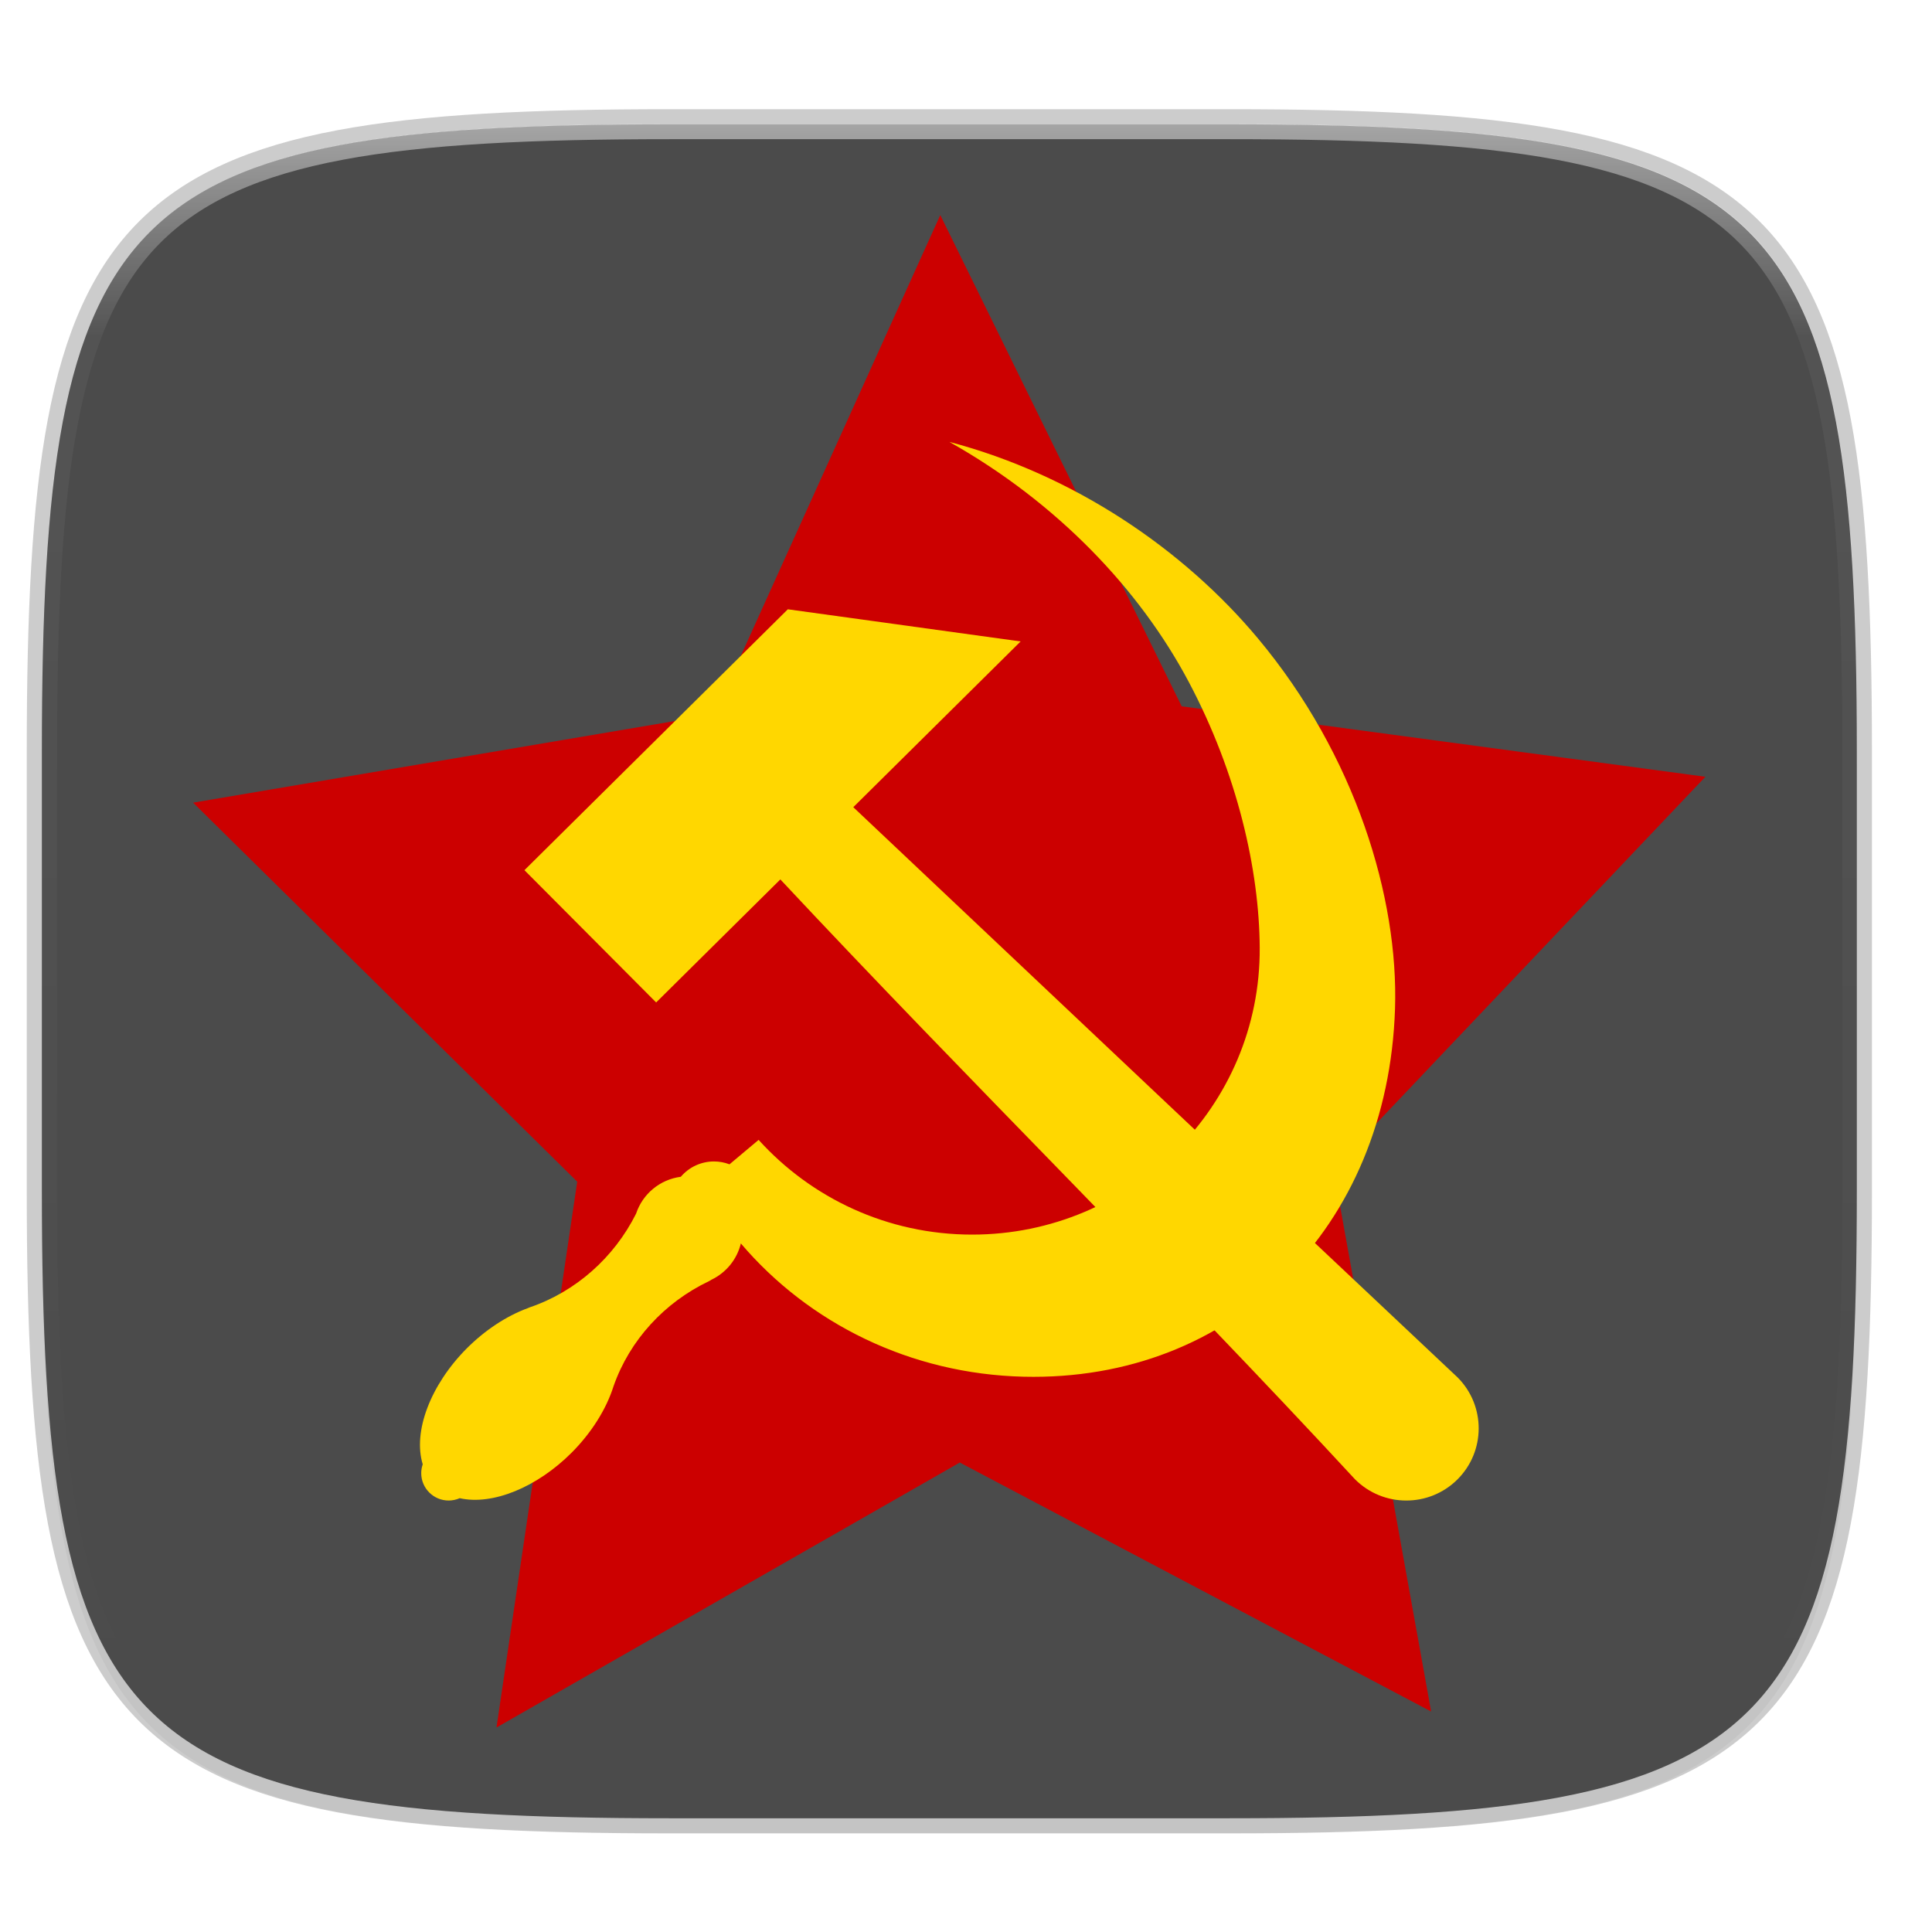 <svg width="256" height="256" version="1.1" viewBox="0 0 67.73 67.73" xmlns="http://www.w3.org/2000/svg" xmlns:xlink="http://www.w3.org/1999/xlink">
 <defs>
  <linearGradient id="linearGradient1108" x1="296" x2="296" y1="-212" y2="202.4" gradientUnits="userSpaceOnUse">
   <stop style="stop-color:#ffffff" offset="0"/>
   <stop style="stop-color:#ffffff;stop-opacity:.098" offset=".135"/>
   <stop style="stop-color:#ffffff;stop-opacity:0" offset="1"/>
  </linearGradient>
  <clipPath id="clipPath1082-3-3675">
   <path d="M 361.938,-212 C 507.235,-212 528,-191.287 528,-46.125 V 70.125 C 528,215.286 507.235,236 361.938,236 H 214.062 C 68.765,236 48,215.286 48,70.125 V -46.125 C 48,-191.287 68.765,-212 214.062,-212 Z" style="fill:#8c59d9"/>
  </clipPath>
  <filter id="filter910" x="-.02" y="-.03" width="1.046" height="1.05" style="color-interpolation-filters:sRGB">
   <feGaussianBlur stdDeviation="2.32"/>
  </filter>
  <filter id="filter4569" x="-.01" y="-.01" width="1.023" height="1.025" style="color-interpolation-filters:sRGB">
   <feGaussianBlur stdDeviation="1.16"/>
  </filter>
 </defs>
 <g transform="translate(0,-229.267)">
  <g transform="matrix(.13 0 0 .13 3.834 227.853)" style="enable-background:new">
   <path d="m301.908 44.402c148.153 0 169.326 21.12 169.326 169.135v118.535c0 148.014-21.173 169.135-169.326 169.135h-150.781c-148.153 0-169.326-21.121-169.326-169.135v-118.535c0-148.015 21.173-169.135 169.326-169.135z" style="fill:none;opacity:.2;stroke-linecap:round;stroke-linejoin:round;stroke-width:8.157;stroke:#000000"/>
   <path transform="matrix(2.039,0,0,2.039,-29.555,37.126)" d="m162.537 3.568c72.649 0 83.031 10.357 83.031 82.938v58.125c0 72.581-10.383 82.938-83.031 82.938h-73.937c-72.649 0-83.031-10.357-83.031-82.938v-58.125c0-72.581 10.383-82.938 83.031-82.938z" style="filter:url(#filter4569);opacity:.1"/>
   <path transform="matrix(2.039,0,0,2.039,-29.555,37.126)" d="m162.537 5.568c72.649 0 83.031 10.357 83.031 82.938v58.125c0 72.581-10.383 82.938-83.031 82.938h-73.937c-72.649 0-83.031-10.357-83.031-82.938v-58.125c0-72.581 10.383-82.938 83.031-82.938z" style="filter:url(#filter910);opacity:.2"/>
   <path d="m301.908 44.402c148.153 0 169.326 21.12 169.326 169.135v118.535c0 148.014-21.173 169.135-169.326 169.135h-150.781c-148.153 0-169.326-21.121-169.326-169.135v-118.535c0-148.015 21.173-169.135 169.326-169.135z" style="fill:#4b4b4b"/>
   <path transform="matrix(1.02,0,0,1.02,-67.143,260.569)" d="M 361.938,-212 C 507.235,-212 528,-191.287 528,-46.125 V 70.125 C 528,215.286 507.235,236 361.938,236 H 214.062 C 68.765,236 48,215.286 48,70.125 V -46.125 C 48,-191.287 68.765,-212 214.062,-212 Z" clip-path="url(#clipPath1082-3-3675)" style="fill:none;opacity:.5;stroke-linecap:round;stroke-linejoin:round;stroke-width:8;stroke:url(#linearGradient1108)"/>
   <path transform="matrix(.956 0 0 1 16.533 -8.083)" d="m355.548 480.503-132.956-67.145-130.687 71.46 22.773-147.197-108.347-102.208 147.03-23.828 63.725-134.628 68.097 132.471 147.731 19.003-104.944 105.699z" style="fill:#cc0000"/>
   <g transform="matrix(1.883,0,0,1.878,-146.864,-76.906)" style="fill:#ffd700">
    <path d="m137.437 171.694 18.863 18.994 17.788-17.666c27.058 29.021 55.438 56.995 82.287 86.128 4.034 4.062 10.598 4.085 14.661 0.051 4.062-4.034 4.085-10.598 0.051-14.661-28.819-27.19-57.725-54.601-86.553-81.891l23.965-23.8-33.34-4.616z" style="fill:#ffd700"/>
    <path d="m198.289 110.195c15.517 8.739 27.299 21.281 34.248 34.392 7.044 13.289 10.14 27.162 10.203 38.254 0.131 22.744-18.438 41.182-41.182 41.182-12.136 0-23.046-5.249-30.583-13.601l-4.169 3.51c-0.71-0.272-1.464-0.412-2.224-0.413-1.829 1.9e-4 -3.566 0.805-4.749 2.201-2.974 0.389-5.463 2.445-6.405 5.292-3.135 6.288-8.635 11.22-15.291 13.478-0.064 0.022-0.12 0.05-0.176 0.078-3.077 1.128-6.163 3.164-8.789 5.802-5.192 5.237-7.729 11.937-6.3 16.638-0.141 0.409-0.214 0.838-0.215 1.27 1.5e-4 2.171 1.76 3.931 3.931 3.931 0.543-2e-3 1.081-0.116 1.577-0.336 4.694 1.059 11.069-1.546 16.054-6.559 2.826-2.851 4.944-6.223 5.983-9.531 2.317-6.623 7.297-12.019 13.623-15.053 0.151-0.072 0.273-0.147 0.382-0.224 2.121-1.014 3.673-2.929 4.225-5.214 9.702 11.445 24.253 18.753 40.519 19.136 29.834 0.702 52.133-21.258 53.164-52.836 0.519-15.893-5.63-36.385-19.641-53.191-10.708-12.844-26.41-23.508-44.187-28.208z" style="fill:#ffd700"/>
   </g>
  </g>
 </g>
</svg>
